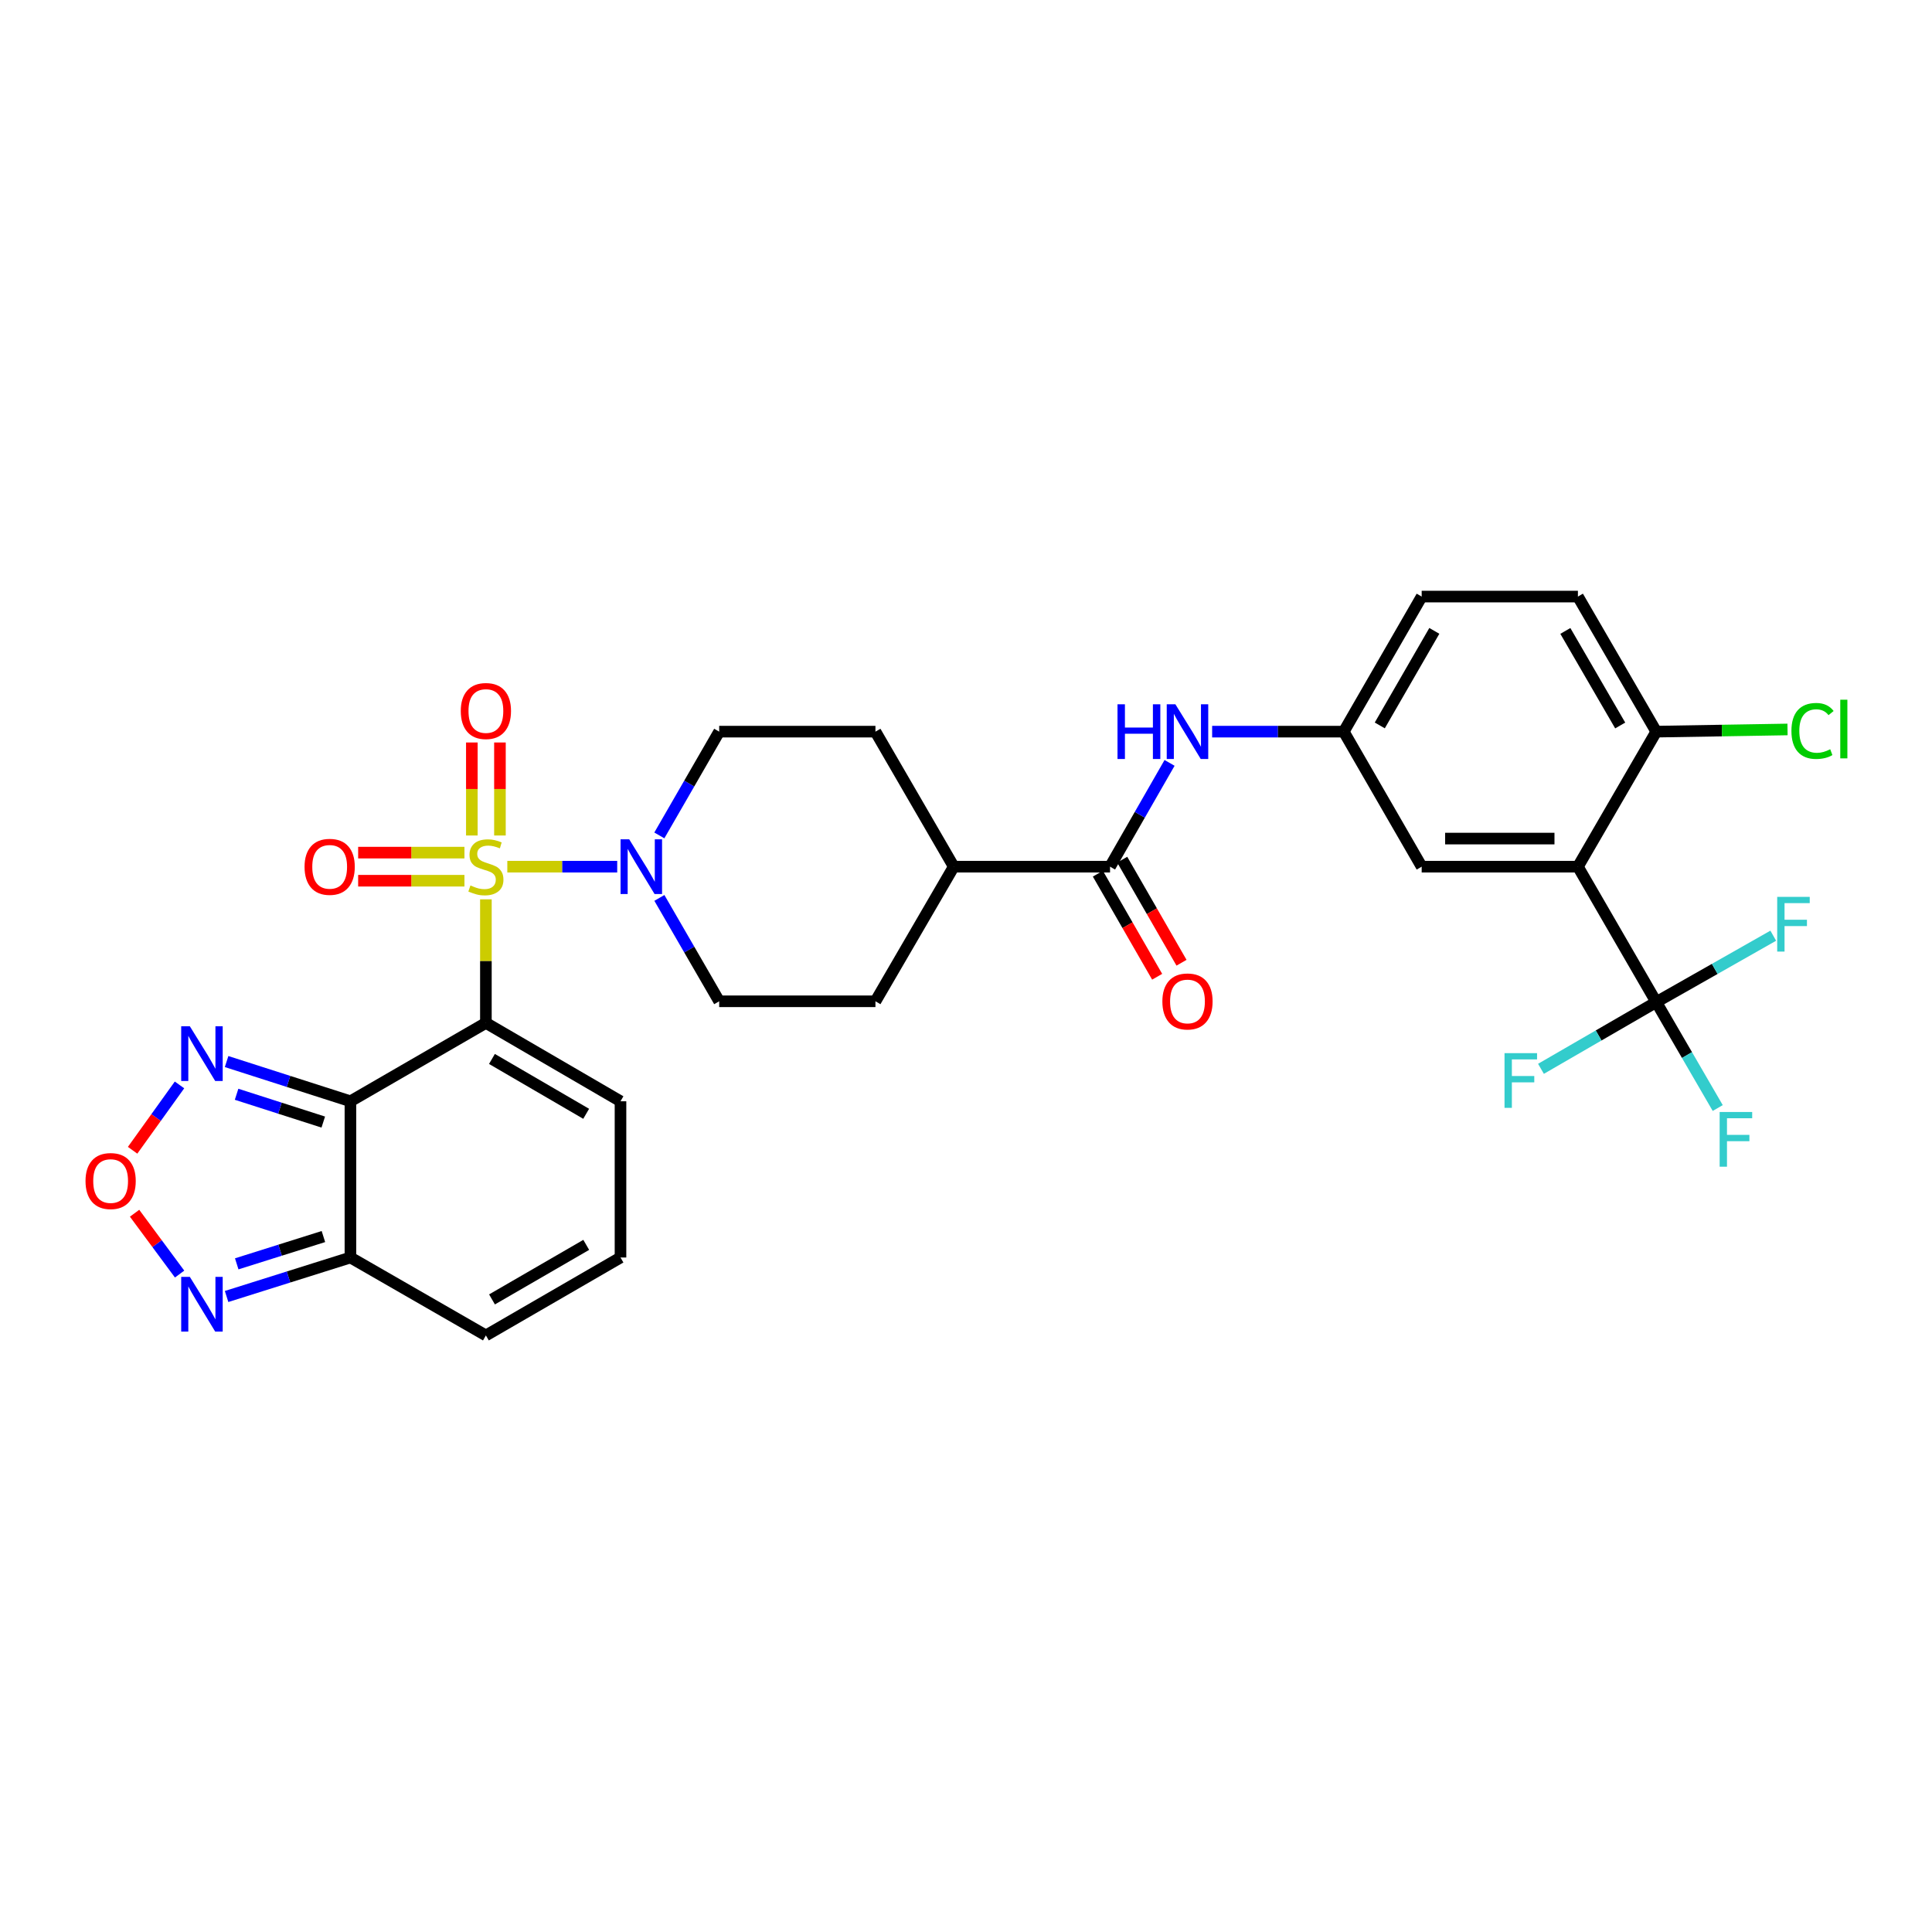 <?xml version='1.0' encoding='iso-8859-1'?>
<svg version='1.1' baseProfile='full'
              xmlns='http://www.w3.org/2000/svg'
                      xmlns:rdkit='http://www.rdkit.org/xml'
                      xmlns:xlink='http://www.w3.org/1999/xlink'
                  xml:space='preserve'
width='1000px' height='1000px' viewBox='0 0 1000 1000'>
<!-- END OF HEADER -->
<rect style='opacity:1.0;fill:#FFFFFF;stroke:none' width='1000' height='1000' x='0' y='0'> </rect>
<path class='bond-0' d='M 251.498,465.491 L 251.498,497.475' style='fill:none;fill-rule:evenodd;stroke:#CCCC00;stroke-width:6px;stroke-linecap:butt;stroke-linejoin:miter;stroke-opacity:1' />
<path class='bond-0' d='M 251.498,497.475 L 251.498,529.459' style='fill:none;fill-rule:evenodd;stroke:#000000;stroke-width:6px;stroke-linecap:butt;stroke-linejoin:miter;stroke-opacity:1' />
<path class='bond-3' d='M 262.589,448.589 L 291.028,448.589' style='fill:none;fill-rule:evenodd;stroke:#CCCC00;stroke-width:6px;stroke-linecap:butt;stroke-linejoin:miter;stroke-opacity:1' />
<path class='bond-3' d='M 291.028,448.589 L 319.466,448.589' style='fill:none;fill-rule:evenodd;stroke:#0000FF;stroke-width:6px;stroke-linecap:butt;stroke-linejoin:miter;stroke-opacity:1' />
<path class='bond-12' d='M 258.77,432.452 L 258.77,408.381' style='fill:none;fill-rule:evenodd;stroke:#CCCC00;stroke-width:6px;stroke-linecap:butt;stroke-linejoin:miter;stroke-opacity:1' />
<path class='bond-12' d='M 258.77,408.381 L 258.77,384.31' style='fill:none;fill-rule:evenodd;stroke:#FF0000;stroke-width:6px;stroke-linecap:butt;stroke-linejoin:miter;stroke-opacity:1' />
<path class='bond-12' d='M 244.226,432.452 L 244.226,408.381' style='fill:none;fill-rule:evenodd;stroke:#CCCC00;stroke-width:6px;stroke-linecap:butt;stroke-linejoin:miter;stroke-opacity:1' />
<path class='bond-12' d='M 244.226,408.381 L 244.226,384.31' style='fill:none;fill-rule:evenodd;stroke:#FF0000;stroke-width:6px;stroke-linecap:butt;stroke-linejoin:miter;stroke-opacity:1' />
<path class='bond-13' d='M 240.397,441.317 L 212.888,441.317' style='fill:none;fill-rule:evenodd;stroke:#CCCC00;stroke-width:6px;stroke-linecap:butt;stroke-linejoin:miter;stroke-opacity:1' />
<path class='bond-13' d='M 212.888,441.317 L 185.38,441.317' style='fill:none;fill-rule:evenodd;stroke:#FF0000;stroke-width:6px;stroke-linecap:butt;stroke-linejoin:miter;stroke-opacity:1' />
<path class='bond-13' d='M 240.397,455.861 L 212.888,455.861' style='fill:none;fill-rule:evenodd;stroke:#CCCC00;stroke-width:6px;stroke-linecap:butt;stroke-linejoin:miter;stroke-opacity:1' />
<path class='bond-13' d='M 212.888,455.861 L 185.38,455.861' style='fill:none;fill-rule:evenodd;stroke:#FF0000;stroke-width:6px;stroke-linecap:butt;stroke-linejoin:miter;stroke-opacity:1' />
<path class='bond-1' d='M 251.498,529.459 L 181.382,570.019' style='fill:none;fill-rule:evenodd;stroke:#000000;stroke-width:6px;stroke-linecap:butt;stroke-linejoin:miter;stroke-opacity:1' />
<path class='bond-11' d='M 251.498,529.459 L 321.169,570.019' style='fill:none;fill-rule:evenodd;stroke:#000000;stroke-width:6px;stroke-linecap:butt;stroke-linejoin:miter;stroke-opacity:1' />
<path class='bond-11' d='M 254.632,548.111 L 303.402,576.504' style='fill:none;fill-rule:evenodd;stroke:#000000;stroke-width:6px;stroke-linecap:butt;stroke-linejoin:miter;stroke-opacity:1' />
<path class='bond-5' d='M 181.382,570.019 L 181.382,650.881' style='fill:none;fill-rule:evenodd;stroke:#000000;stroke-width:6px;stroke-linecap:butt;stroke-linejoin:miter;stroke-opacity:1' />
<path class='bond-6' d='M 181.382,570.019 L 149.334,559.739' style='fill:none;fill-rule:evenodd;stroke:#000000;stroke-width:6px;stroke-linecap:butt;stroke-linejoin:miter;stroke-opacity:1' />
<path class='bond-6' d='M 149.334,559.739 L 117.286,549.46' style='fill:none;fill-rule:evenodd;stroke:#0000FF;stroke-width:6px;stroke-linecap:butt;stroke-linejoin:miter;stroke-opacity:1' />
<path class='bond-6' d='M 167.326,580.783 L 144.892,573.588' style='fill:none;fill-rule:evenodd;stroke:#000000;stroke-width:6px;stroke-linecap:butt;stroke-linejoin:miter;stroke-opacity:1' />
<path class='bond-6' d='M 144.892,573.588 L 122.458,566.392' style='fill:none;fill-rule:evenodd;stroke:#0000FF;stroke-width:6px;stroke-linecap:butt;stroke-linejoin:miter;stroke-opacity:1' />
<path class='bond-2' d='M 816.723,448.589 L 735.861,448.589' style='fill:none;fill-rule:evenodd;stroke:#000000;stroke-width:6px;stroke-linecap:butt;stroke-linejoin:miter;stroke-opacity:1' />
<path class='bond-2' d='M 804.593,434.045 L 747.99,434.045' style='fill:none;fill-rule:evenodd;stroke:#000000;stroke-width:6px;stroke-linecap:butt;stroke-linejoin:miter;stroke-opacity:1' />
<path class='bond-4' d='M 816.723,448.589 L 857.275,518.688' style='fill:none;fill-rule:evenodd;stroke:#000000;stroke-width:6px;stroke-linecap:butt;stroke-linejoin:miter;stroke-opacity:1' />
<path class='bond-34' d='M 816.723,448.589 L 857.275,378.699' style='fill:none;fill-rule:evenodd;stroke:#000000;stroke-width:6px;stroke-linecap:butt;stroke-linejoin:miter;stroke-opacity:1' />
<path class='bond-20' d='M 341.27,432.412 L 356.76,405.555' style='fill:none;fill-rule:evenodd;stroke:#0000FF;stroke-width:6px;stroke-linecap:butt;stroke-linejoin:miter;stroke-opacity:1' />
<path class='bond-20' d='M 356.76,405.555 L 372.249,378.699' style='fill:none;fill-rule:evenodd;stroke:#000000;stroke-width:6px;stroke-linecap:butt;stroke-linejoin:miter;stroke-opacity:1' />
<path class='bond-21' d='M 341.296,464.761 L 356.772,491.515' style='fill:none;fill-rule:evenodd;stroke:#0000FF;stroke-width:6px;stroke-linecap:butt;stroke-linejoin:miter;stroke-opacity:1' />
<path class='bond-21' d='M 356.772,491.515 L 372.249,518.268' style='fill:none;fill-rule:evenodd;stroke:#000000;stroke-width:6px;stroke-linecap:butt;stroke-linejoin:miter;stroke-opacity:1' />
<path class='bond-23' d='M 857.275,518.688 L 827.439,535.954' style='fill:none;fill-rule:evenodd;stroke:#000000;stroke-width:6px;stroke-linecap:butt;stroke-linejoin:miter;stroke-opacity:1' />
<path class='bond-23' d='M 827.439,535.954 L 797.604,553.22' style='fill:none;fill-rule:evenodd;stroke:#33CCCC;stroke-width:6px;stroke-linecap:butt;stroke-linejoin:miter;stroke-opacity:1' />
<path class='bond-24' d='M 857.275,518.688 L 887.554,501.502' style='fill:none;fill-rule:evenodd;stroke:#000000;stroke-width:6px;stroke-linecap:butt;stroke-linejoin:miter;stroke-opacity:1' />
<path class='bond-24' d='M 887.554,501.502 L 917.834,484.316' style='fill:none;fill-rule:evenodd;stroke:#33CCCC;stroke-width:6px;stroke-linecap:butt;stroke-linejoin:miter;stroke-opacity:1' />
<path class='bond-25' d='M 857.275,518.688 L 873.185,546.1' style='fill:none;fill-rule:evenodd;stroke:#000000;stroke-width:6px;stroke-linecap:butt;stroke-linejoin:miter;stroke-opacity:1' />
<path class='bond-25' d='M 873.185,546.1 L 889.095,573.512' style='fill:none;fill-rule:evenodd;stroke:#33CCCC;stroke-width:6px;stroke-linecap:butt;stroke-linejoin:miter;stroke-opacity:1' />
<path class='bond-8' d='M 181.382,650.881 L 149.332,660.972' style='fill:none;fill-rule:evenodd;stroke:#000000;stroke-width:6px;stroke-linecap:butt;stroke-linejoin:miter;stroke-opacity:1' />
<path class='bond-8' d='M 149.332,660.972 L 117.282,671.063' style='fill:none;fill-rule:evenodd;stroke:#0000FF;stroke-width:6px;stroke-linecap:butt;stroke-linejoin:miter;stroke-opacity:1' />
<path class='bond-8' d='M 167.399,640.036 L 144.964,647.1' style='fill:none;fill-rule:evenodd;stroke:#000000;stroke-width:6px;stroke-linecap:butt;stroke-linejoin:miter;stroke-opacity:1' />
<path class='bond-8' d='M 144.964,647.1 L 122.53,654.164' style='fill:none;fill-rule:evenodd;stroke:#0000FF;stroke-width:6px;stroke-linecap:butt;stroke-linejoin:miter;stroke-opacity:1' />
<path class='bond-32' d='M 181.382,650.881 L 251.498,691.215' style='fill:none;fill-rule:evenodd;stroke:#000000;stroke-width:6px;stroke-linecap:butt;stroke-linejoin:miter;stroke-opacity:1' />
<path class='bond-7' d='M 92.911,561.554 L 80.773,578.466' style='fill:none;fill-rule:evenodd;stroke:#0000FF;stroke-width:6px;stroke-linecap:butt;stroke-linejoin:miter;stroke-opacity:1' />
<path class='bond-7' d='M 80.773,578.466 L 68.636,595.377' style='fill:none;fill-rule:evenodd;stroke:#FF0000;stroke-width:6px;stroke-linecap:butt;stroke-linejoin:miter;stroke-opacity:1' />
<path class='bond-33' d='M 69.658,627.971 L 81.31,643.713' style='fill:none;fill-rule:evenodd;stroke:#FF0000;stroke-width:6px;stroke-linecap:butt;stroke-linejoin:miter;stroke-opacity:1' />
<path class='bond-33' d='M 81.31,643.713 L 92.962,659.454' style='fill:none;fill-rule:evenodd;stroke:#0000FF;stroke-width:6px;stroke-linecap:butt;stroke-linejoin:miter;stroke-opacity:1' />
<path class='bond-9' d='M 574.557,448.589 L 493.663,448.589' style='fill:none;fill-rule:evenodd;stroke:#000000;stroke-width:6px;stroke-linecap:butt;stroke-linejoin:miter;stroke-opacity:1' />
<path class='bond-10' d='M 574.557,448.589 L 589.961,421.731' style='fill:none;fill-rule:evenodd;stroke:#000000;stroke-width:6px;stroke-linecap:butt;stroke-linejoin:miter;stroke-opacity:1' />
<path class='bond-10' d='M 589.961,421.731 L 605.365,394.873' style='fill:none;fill-rule:evenodd;stroke:#0000FF;stroke-width:6px;stroke-linecap:butt;stroke-linejoin:miter;stroke-opacity:1' />
<path class='bond-22' d='M 568.254,452.215 L 583.599,478.89' style='fill:none;fill-rule:evenodd;stroke:#000000;stroke-width:6px;stroke-linecap:butt;stroke-linejoin:miter;stroke-opacity:1' />
<path class='bond-22' d='M 583.599,478.89 L 598.944,505.565' style='fill:none;fill-rule:evenodd;stroke:#FF0000;stroke-width:6px;stroke-linecap:butt;stroke-linejoin:miter;stroke-opacity:1' />
<path class='bond-22' d='M 580.861,444.963 L 596.206,471.638' style='fill:none;fill-rule:evenodd;stroke:#000000;stroke-width:6px;stroke-linecap:butt;stroke-linejoin:miter;stroke-opacity:1' />
<path class='bond-22' d='M 596.206,471.638 L 611.55,498.313' style='fill:none;fill-rule:evenodd;stroke:#FF0000;stroke-width:6px;stroke-linecap:butt;stroke-linejoin:miter;stroke-opacity:1' />
<path class='bond-19' d='M 627.403,378.699 L 661.465,378.699' style='fill:none;fill-rule:evenodd;stroke:#0000FF;stroke-width:6px;stroke-linecap:butt;stroke-linejoin:miter;stroke-opacity:1' />
<path class='bond-19' d='M 661.465,378.699 L 695.527,378.699' style='fill:none;fill-rule:evenodd;stroke:#000000;stroke-width:6px;stroke-linecap:butt;stroke-linejoin:miter;stroke-opacity:1' />
<path class='bond-16' d='M 321.169,570.019 L 321.169,650.881' style='fill:none;fill-rule:evenodd;stroke:#000000;stroke-width:6px;stroke-linecap:butt;stroke-linejoin:miter;stroke-opacity:1' />
<path class='bond-14' d='M 857.275,378.699 L 816.723,308.785' style='fill:none;fill-rule:evenodd;stroke:#000000;stroke-width:6px;stroke-linecap:butt;stroke-linejoin:miter;stroke-opacity:1' />
<path class='bond-14' d='M 838.612,375.509 L 810.225,326.57' style='fill:none;fill-rule:evenodd;stroke:#000000;stroke-width:6px;stroke-linecap:butt;stroke-linejoin:miter;stroke-opacity:1' />
<path class='bond-30' d='M 857.275,378.699 L 891.247,378.133' style='fill:none;fill-rule:evenodd;stroke:#000000;stroke-width:6px;stroke-linecap:butt;stroke-linejoin:miter;stroke-opacity:1' />
<path class='bond-30' d='M 891.247,378.133 L 925.218,377.566' style='fill:none;fill-rule:evenodd;stroke:#00CC00;stroke-width:6px;stroke-linecap:butt;stroke-linejoin:miter;stroke-opacity:1' />
<path class='bond-15' d='M 735.861,448.589 L 695.527,378.699' style='fill:none;fill-rule:evenodd;stroke:#000000;stroke-width:6px;stroke-linecap:butt;stroke-linejoin:miter;stroke-opacity:1' />
<path class='bond-17' d='M 321.169,650.881 L 251.498,691.215' style='fill:none;fill-rule:evenodd;stroke:#000000;stroke-width:6px;stroke-linecap:butt;stroke-linejoin:miter;stroke-opacity:1' />
<path class='bond-17' d='M 303.432,644.344 L 254.662,672.578' style='fill:none;fill-rule:evenodd;stroke:#000000;stroke-width:6px;stroke-linecap:butt;stroke-linejoin:miter;stroke-opacity:1' />
<path class='bond-18' d='M 493.663,448.589 L 453.127,518.268' style='fill:none;fill-rule:evenodd;stroke:#000000;stroke-width:6px;stroke-linecap:butt;stroke-linejoin:miter;stroke-opacity:1' />
<path class='bond-31' d='M 493.663,448.589 L 453.127,378.699' style='fill:none;fill-rule:evenodd;stroke:#000000;stroke-width:6px;stroke-linecap:butt;stroke-linejoin:miter;stroke-opacity:1' />
<path class='bond-29' d='M 695.527,378.699 L 735.861,308.785' style='fill:none;fill-rule:evenodd;stroke:#000000;stroke-width:6px;stroke-linecap:butt;stroke-linejoin:miter;stroke-opacity:1' />
<path class='bond-29' d='M 714.174,375.48 L 742.408,326.54' style='fill:none;fill-rule:evenodd;stroke:#000000;stroke-width:6px;stroke-linecap:butt;stroke-linejoin:miter;stroke-opacity:1' />
<path class='bond-27' d='M 372.249,378.699 L 453.127,378.699' style='fill:none;fill-rule:evenodd;stroke:#000000;stroke-width:6px;stroke-linecap:butt;stroke-linejoin:miter;stroke-opacity:1' />
<path class='bond-26' d='M 372.249,518.268 L 453.127,518.268' style='fill:none;fill-rule:evenodd;stroke:#000000;stroke-width:6px;stroke-linecap:butt;stroke-linejoin:miter;stroke-opacity:1' />
<path class='bond-28' d='M 816.723,308.785 L 735.861,308.785' style='fill:none;fill-rule:evenodd;stroke:#000000;stroke-width:6px;stroke-linecap:butt;stroke-linejoin:miter;stroke-opacity:1' />
<path  class='atom-0' d='M 243.498 458.309
Q 243.818 458.429, 245.138 458.989
Q 246.458 459.549, 247.898 459.909
Q 249.378 460.229, 250.818 460.229
Q 253.498 460.229, 255.058 458.949
Q 256.618 457.629, 256.618 455.349
Q 256.618 453.789, 255.818 452.829
Q 255.058 451.869, 253.858 451.349
Q 252.658 450.829, 250.658 450.229
Q 248.138 449.469, 246.618 448.749
Q 245.138 448.029, 244.058 446.509
Q 243.018 444.989, 243.018 442.429
Q 243.018 438.869, 245.418 436.669
Q 247.858 434.469, 252.658 434.469
Q 255.938 434.469, 259.658 436.029
L 258.738 439.109
Q 255.338 437.709, 252.778 437.709
Q 250.018 437.709, 248.498 438.869
Q 246.978 439.989, 247.018 441.949
Q 247.018 443.469, 247.778 444.389
Q 248.578 445.309, 249.698 445.829
Q 250.858 446.349, 252.778 446.949
Q 255.338 447.749, 256.858 448.549
Q 258.378 449.349, 259.458 450.989
Q 260.578 452.589, 260.578 455.349
Q 260.578 459.269, 257.938 461.389
Q 255.338 463.469, 250.978 463.469
Q 248.458 463.469, 246.538 462.909
Q 244.658 462.389, 242.418 461.469
L 243.498 458.309
' fill='#CCCC00'/>
<path  class='atom-4' d='M 325.68 434.429
L 334.96 449.429
Q 335.88 450.909, 337.36 453.589
Q 338.84 456.269, 338.92 456.429
L 338.92 434.429
L 342.68 434.429
L 342.68 462.749
L 338.8 462.749
L 328.84 446.349
Q 327.68 444.429, 326.44 442.229
Q 325.24 440.029, 324.88 439.349
L 324.88 462.749
L 321.2 462.749
L 321.2 434.429
L 325.68 434.429
' fill='#0000FF'/>
<path  class='atom-7' d='M 98.268 531.208
L 107.548 546.208
Q 108.468 547.688, 109.948 550.368
Q 111.428 553.048, 111.508 553.208
L 111.508 531.208
L 115.268 531.208
L 115.268 559.528
L 111.388 559.528
L 101.428 543.128
Q 100.268 541.208, 99.028 539.008
Q 97.828 536.808, 97.468 536.128
L 97.468 559.528
L 93.788 559.528
L 93.788 531.208
L 98.268 531.208
' fill='#0000FF'/>
<path  class='atom-8' d='M 44.262 611.305
Q 44.262 604.505, 47.622 600.705
Q 50.982 596.905, 57.262 596.905
Q 63.542 596.905, 66.902 600.705
Q 70.262 604.505, 70.262 611.305
Q 70.262 618.185, 66.862 622.105
Q 63.462 625.985, 57.262 625.985
Q 51.022 625.985, 47.622 622.105
Q 44.262 618.225, 44.262 611.305
M 57.262 622.785
Q 61.582 622.785, 63.902 619.905
Q 66.262 616.985, 66.262 611.305
Q 66.262 605.745, 63.902 602.945
Q 61.582 600.105, 57.262 600.105
Q 52.942 600.105, 50.582 602.905
Q 48.262 605.705, 48.262 611.305
Q 48.262 617.025, 50.582 619.905
Q 52.942 622.785, 57.262 622.785
' fill='#FF0000'/>
<path  class='atom-9' d='M 98.268 660.919
L 107.548 675.919
Q 108.468 677.399, 109.948 680.079
Q 111.428 682.759, 111.508 682.919
L 111.508 660.919
L 115.268 660.919
L 115.268 689.239
L 111.388 689.239
L 101.428 672.839
Q 100.268 670.919, 99.028 668.719
Q 97.828 666.519, 97.468 665.839
L 97.468 689.239
L 93.788 689.239
L 93.788 660.919
L 98.268 660.919
' fill='#0000FF'/>
<path  class='atom-11' d='M 578.421 364.539
L 582.261 364.539
L 582.261 376.579
L 596.741 376.579
L 596.741 364.539
L 600.581 364.539
L 600.581 392.859
L 596.741 392.859
L 596.741 379.779
L 582.261 379.779
L 582.261 392.859
L 578.421 392.859
L 578.421 364.539
' fill='#0000FF'/>
<path  class='atom-11' d='M 608.381 364.539
L 617.661 379.539
Q 618.581 381.019, 620.061 383.699
Q 621.541 386.379, 621.621 386.539
L 621.621 364.539
L 625.381 364.539
L 625.381 392.859
L 621.501 392.859
L 611.541 376.459
Q 610.381 374.539, 609.141 372.339
Q 607.941 370.139, 607.581 369.459
L 607.581 392.859
L 603.901 392.859
L 603.901 364.539
L 608.381 364.539
' fill='#0000FF'/>
<path  class='atom-13' d='M 238.498 368.017
Q 238.498 361.217, 241.858 357.417
Q 245.218 353.617, 251.498 353.617
Q 257.778 353.617, 261.138 357.417
Q 264.498 361.217, 264.498 368.017
Q 264.498 374.897, 261.098 378.817
Q 257.698 382.697, 251.498 382.697
Q 245.258 382.697, 241.858 378.817
Q 238.498 374.937, 238.498 368.017
M 251.498 379.497
Q 255.818 379.497, 258.138 376.617
Q 260.498 373.697, 260.498 368.017
Q 260.498 362.457, 258.138 359.657
Q 255.818 356.817, 251.498 356.817
Q 247.178 356.817, 244.818 359.617
Q 242.498 362.417, 242.498 368.017
Q 242.498 373.737, 244.818 376.617
Q 247.178 379.497, 251.498 379.497
' fill='#FF0000'/>
<path  class='atom-14' d='M 157.636 448.669
Q 157.636 441.869, 160.996 438.069
Q 164.356 434.269, 170.636 434.269
Q 176.916 434.269, 180.276 438.069
Q 183.636 441.869, 183.636 448.669
Q 183.636 455.549, 180.236 459.469
Q 176.836 463.349, 170.636 463.349
Q 164.396 463.349, 160.996 459.469
Q 157.636 455.589, 157.636 448.669
M 170.636 460.149
Q 174.956 460.149, 177.276 457.269
Q 179.636 454.349, 179.636 448.669
Q 179.636 443.109, 177.276 440.309
Q 174.956 437.469, 170.636 437.469
Q 166.316 437.469, 163.956 440.269
Q 161.636 443.069, 161.636 448.669
Q 161.636 454.389, 163.956 457.269
Q 166.316 460.149, 170.636 460.149
' fill='#FF0000'/>
<path  class='atom-23' d='M 601.641 518.348
Q 601.641 511.548, 605.001 507.748
Q 608.361 503.948, 614.641 503.948
Q 620.921 503.948, 624.281 507.748
Q 627.641 511.548, 627.641 518.348
Q 627.641 525.228, 624.241 529.148
Q 620.841 533.028, 614.641 533.028
Q 608.401 533.028, 605.001 529.148
Q 601.641 525.268, 601.641 518.348
M 614.641 529.828
Q 618.961 529.828, 621.281 526.948
Q 623.641 524.028, 623.641 518.348
Q 623.641 512.788, 621.281 509.988
Q 618.961 507.148, 614.641 507.148
Q 610.321 507.148, 607.961 509.948
Q 605.641 512.748, 605.641 518.348
Q 605.641 524.068, 607.961 526.948
Q 610.321 529.828, 614.641 529.828
' fill='#FF0000'/>
<path  class='atom-24' d='M 778.739 545.105
L 795.579 545.105
L 795.579 548.345
L 782.539 548.345
L 782.539 556.945
L 794.139 556.945
L 794.139 560.225
L 782.539 560.225
L 782.539 573.425
L 778.739 573.425
L 778.739 545.105
' fill='#33CCCC'/>
<path  class='atom-25' d='M 919.875 464.219
L 936.715 464.219
L 936.715 467.459
L 923.675 467.459
L 923.675 476.059
L 935.275 476.059
L 935.275 479.339
L 923.675 479.339
L 923.675 492.539
L 919.875 492.539
L 919.875 464.219
' fill='#33CCCC'/>
<path  class='atom-26' d='M 890.086 575.565
L 906.926 575.565
L 906.926 578.805
L 893.886 578.805
L 893.886 587.405
L 905.486 587.405
L 905.486 590.685
L 893.886 590.685
L 893.886 603.885
L 890.086 603.885
L 890.086 575.565
' fill='#33CCCC'/>
<path  class='atom-31' d='M 927.241 378.33
Q 927.241 371.29, 930.521 367.61
Q 933.841 363.89, 940.121 363.89
Q 945.961 363.89, 949.081 368.01
L 946.441 370.17
Q 944.161 367.17, 940.121 367.17
Q 935.841 367.17, 933.561 370.05
Q 931.321 372.89, 931.321 378.33
Q 931.321 383.93, 933.641 386.81
Q 936.001 389.69, 940.561 389.69
Q 943.681 389.69, 947.321 387.81
L 948.441 390.81
Q 946.961 391.77, 944.721 392.33
Q 942.481 392.89, 940.001 392.89
Q 933.841 392.89, 930.521 389.13
Q 927.241 385.37, 927.241 378.33
' fill='#00CC00'/>
<path  class='atom-31' d='M 952.521 362.17
L 956.201 362.17
L 956.201 392.53
L 952.521 392.53
L 952.521 362.17
' fill='#00CC00'/>
</svg>
